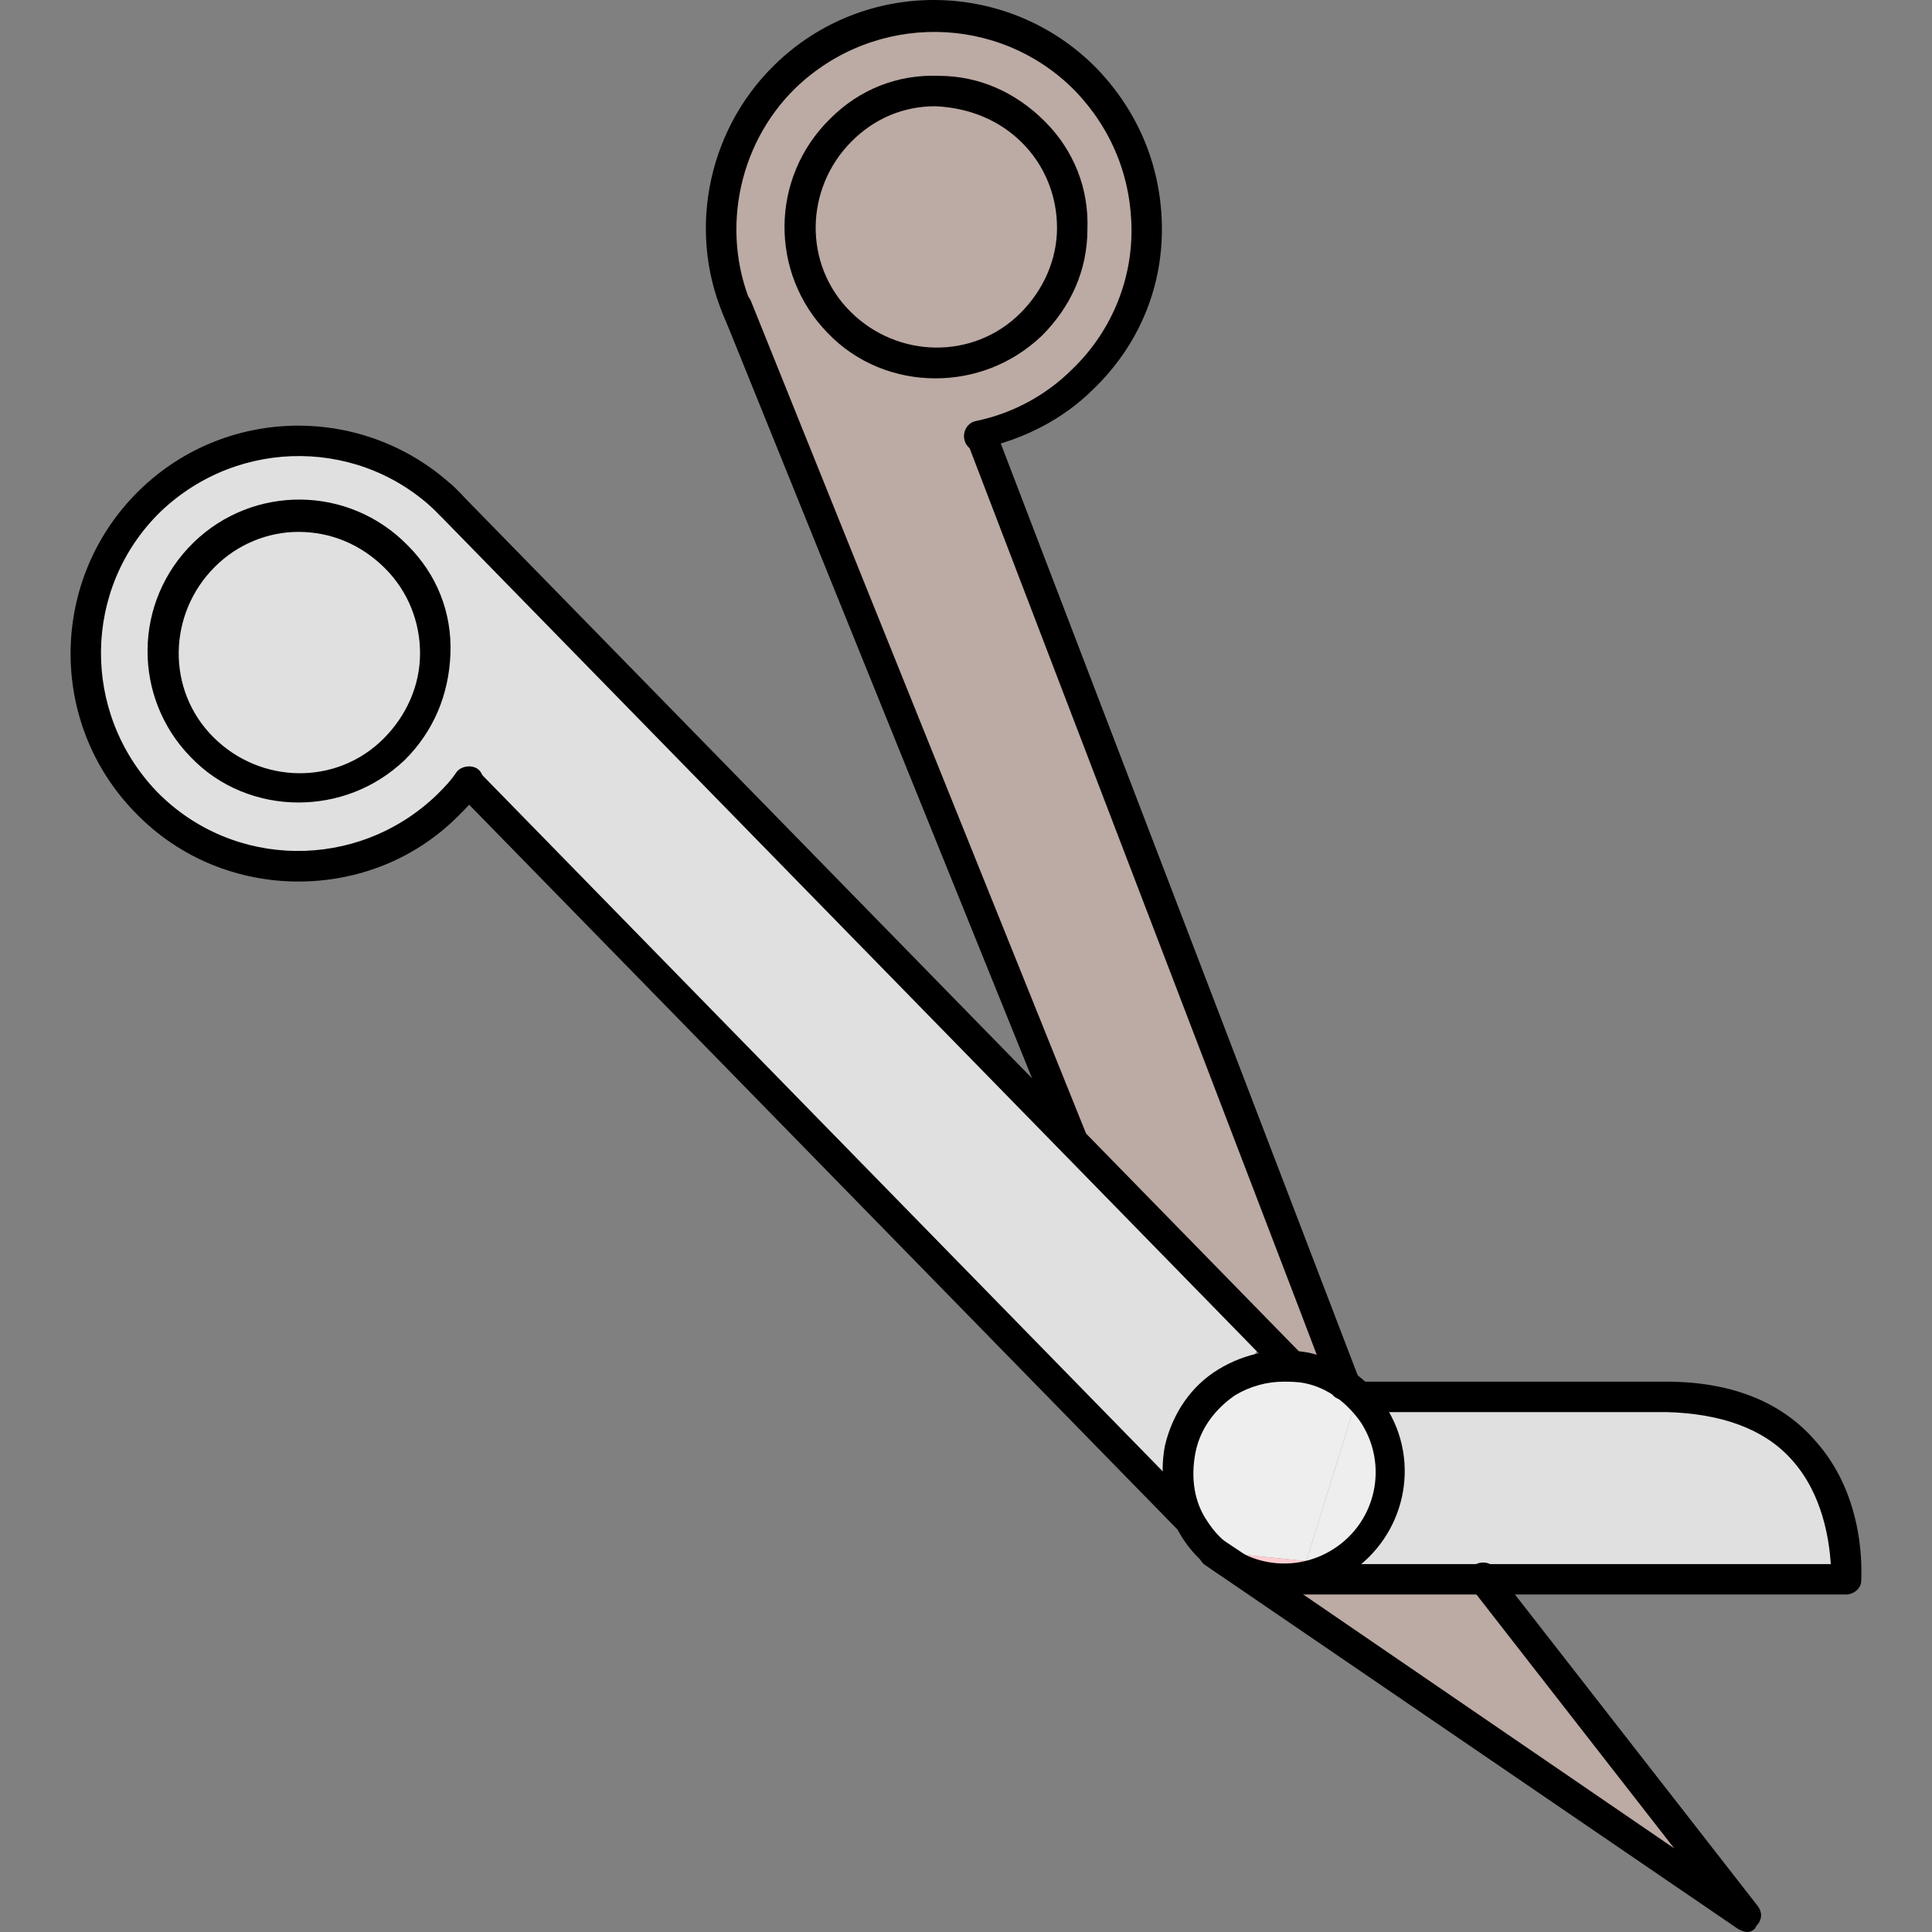 <?xml version="1.0" encoding="iso-8859-1"?>
<!-- Uploaded to: SVG Repo, www.svgrepo.com, Generator: SVG Repo Mixer Tools -->
<svg height="800px" width="800px" version="1.1" id="Layer_1" xmlns="http://www.w3.org/2000/svg" xmlns:xlink="http://www.w3.org/1999/xlink" 
	 viewBox="0 0 508.353 508.353" xml:space="preserve">
<rect x="0" y="0" width="508.353" height="508.353" fill="#808080" stroke="none"/>
<path style="fill:#BCAAA4;" d="M256.125,113.953L256.125,113.953c0.4-0.4,0.4-0.4,0.4-0.4s0.4,0,0.4-0.4l0,0l0,0l0,0
	c10-2,19.2-7.2,26.4-14c10.4-10,16-23.6,16.4-38c0-14.4-5.2-28-15.2-38.4c-20.8-21.2-54.8-21.6-76.4-0.8
	c-16.4,16-20.8,40.4-11.2,61.2c0,0.4,0,0.8,0,0.8l85.2,216.8l67.2,64C349.725,364.353,256.125,113.953,256.125,113.953z"/>
<path style="fill:#E0E0E0;" d="M117.325,134.353c-20.8-21.2-54.8-21.6-76.4-0.8c-21.2,20.8-21.6,54.8-0.8,76.4
	c10,10.4,23.6,16,38,16.4c14.4,0,28-5.2,38.4-15.2c2-2,3.6-4,5.2-6c0.4-0.4,0.8-0.8,185.6,188.4l24.8-40.4L117.325,134.353
	L117.325,134.353z"/>
<path style="fill:#BCAAA4;" d="M341.325,417.153c-1.2,0-2.4,0.4-3.6,0.4l0,0c-0.8,0-1.6,0-2,0l116,79.6l-62.4-79.6h-46.8
	C342.125,417.553,341.725,417.153,341.325,417.153z"/>
<path style="fill:#E0E0E0;" d="M354.925,411.953l14.8,1.6h114c0-5.2-1.2-20-10.8-30.8c-7.6-8.4-19.2-12.8-34.4-13.2h-76.4
	c0.4,0.8,0.8,1.2,1.6,2C371.725,384.753,368.125,402.753,354.925,411.953z"/>
<path style="fill:#FFCDD2;" d="M354.125,412.753c-0.4,0.4-0.8,0.4-1.6,0.8h17.2l-14.8-1.6
	C354.525,412.353,354.125,412.353,354.125,412.753z"/>
<path style="fill:#EEEEEE;" d="M343.725,410.753l12.8-41.2c-4.8-5.2-11.6-8-18.8-8c-4.8,0-9.6,1.6-14,4c-6,3.6-10,9.6-11.2,16.4
	c-1.2,5.6-0.4,11.6,2,16.8l0,0c0.4,0.8,0.8,1.6,1.6,2.4c1.6,2.4,3.2,4,5.2,6l2.4,1.6L343.725,410.753z"/>
<g>
	<path style="fill:#FFCDD2;" d="M337.725,413.153c2,0,3.6-0.4,5.6-0.8l0.4-1.6l-20-2l2,1.2
		C329.325,412.353,333.325,413.153,337.725,413.153L337.725,413.153z"/>
	<path style="fill:#FFCDD2;" d="M321.325,407.153c0.8,0.8,1.6,1.2,2.4,1.6h0.4L321.325,407.153z"/>
	<path style="fill:#FFCDD2;" d="M323.325,408.753c0.8,0.4,1.6,0.8,2,1.2L323.325,408.753L323.325,408.753z"/>
</g>
<path style="fill:#EEEEEE;" d="M347.725,411.153c1.2-0.4,2.8-1.2,4-2c12-7.6,15.6-23.6,8-35.6c-0.8-1.6-2-2.8-3.2-4l-12.8,41.2
	L347.725,411.153z"/>
<g>
	<path style="fill:#FFCDD2;" d="M343.325,412.753c1.6-0.4,3.2-0.8,4.4-1.6l-4-0.4L343.325,412.753z"/>
	<path style="fill:#FFCDD2;" d="M314.525,398.753L314.525,398.753L314.525,398.753z"/>
</g>
<path d="M282.525,304.353c-1.6,0-3.2-0.8-3.6-2.4l-88.8-219.6c-0.8-2,0-4.4,2.4-5.2c2-0.8,4.4,0,5.2,2.4l88.4,219.6
	c0.8,2,0,4.4-2.4,5.2C283.325,304.353,282.925,304.353,282.525,304.353z"/>
<path d="M459.725,508.353c-0.8,0-1.6-0.4-2.4-0.8l-140-95.6c-2-1.2-2.4-3.6-1.2-5.6s3.6-2.4,5.6-1.2l6,4l112.8,77.2l-53.6-68.8
	c-1.2-1.6-1.2-4.4,0.8-5.6c1.6-1.2,4.4-1.2,5.6,0.8l69.2,88.8c1.2,1.6,1.2,3.6-0.4,5.2
	C461.725,507.953,460.525,508.353,459.725,508.353z"/>
<path d="M353.725,368.353c-1.6,0-3.2-0.8-3.6-2.4l-95.6-249.6c-0.8-2,0.4-4.4,2.4-5.2c2-0.8,4.4,0.4,5.2,2.4l95.6,249.6
	c0.8,2-0.4,4.4-2.4,5.2C354.525,368.353,354.125,368.353,353.725,368.353z"/>
<path d="M340.125,363.553c-1.2,0-2-0.4-2.8-1.2l-223.6-228.8c-1.6-1.6-1.6-4,0-5.6s4-1.6,5.6,0l223.6,228.8c1.6,1.6,1.6,4,0,5.6
	C342.125,363.153,341.325,363.553,340.125,363.553z"/>
<path d="M342.525,419.553c-2.4,0-4-1.6-4-4s1.6-4,4-4h139.2c-0.4-6-2-18.4-10.4-27.6c-7.2-8-18.4-12-32.8-12.4h-80.8c-2.4,0-4-2-4-4
	s1.6-4,4-4l0,0h80.8c16.8,0,30,5.2,38.8,15.2c14,15.2,12.4,36,12.4,37.2c0,2-2,3.6-4,3.6L342.525,419.553L342.525,419.553z"/>
<path d="M312.525,403.553c-1.2,0-2-0.4-2.8-1.2l-189.2-193.6c-1.6-1.6-1.6-4,0-5.6s4-1.6,5.6,0l189.2,193.6c1.6,1.6,1.6,4,0,5.6
	C314.925,403.153,313.725,403.553,312.525,403.553z"/>
<path d="M78.525,231.953c-15.6,0-31.2-6-42.8-18c-23.2-23.6-22.8-61.6,0.8-84.8c23.6-23.2,61.6-22.8,84.8,0.8c1.6,1.6,1.6,4,0,5.6
	s-4,1.6-5.6,0c-20-20.4-52.8-20.8-73.6-0.8c-20.4,20-20.8,52.8-0.8,73.6c20,20.4,52.8,20.8,73.6,0.8c2-2,3.6-3.6,5.2-6
	c1.2-1.6,4-2,5.6-0.8s2,4,0.8,5.6c-1.6,2.4-3.6,4.4-6,6.8C108.925,226.353,93.725,231.953,78.525,231.953z"/>
<path d="M337.725,419.153c-10.4,0-20.8-5.2-26.8-14.8c-4.4-7.2-6-15.6-4.4-24c2-8.4,6.8-15.6,14-20s15.6-6,24-4.4
	c8.4,2,15.6,6.8,20,14l0,0c9.6,14.8,5.2,34.4-9.6,44C349.725,417.553,343.725,419.153,337.725,419.153z M337.725,363.553
	c-4.4,0-8.8,1.2-12.8,3.6c-5.2,3.6-9.2,8.8-10.4,15.2s-0.4,12.8,3.2,18c7.2,11.2,22,14.4,33.2,7.2c11.2-7.2,14.4-22,7.2-33.2l0,0
	c-3.6-5.2-8.8-9.2-14.8-10.4C341.325,363.553,339.325,363.553,337.725,363.553z"/>
<path d="M78.525,211.153c-10.4,0-20.8-4-28.4-12c-15.2-15.6-15.2-40.8,0.8-56.4c15.6-15.2,40.8-15.2,56.4,0.8
	c7.6,7.6,11.6,17.6,11.2,28.4s-4.4,20.4-12,28C98.525,207.553,88.525,211.153,78.525,211.153z M78.525,139.953c-8,0-16,3.2-22,9.2
	c-12.4,12.4-12.8,32.4-0.4,44.8c12.4,12.4,32.4,12.8,44.8,0.4c6-6,9.6-14,9.6-22.4s-3.2-16.4-9.2-22.4l0,0
	C94.925,143.153,86.925,139.953,78.525,139.953z"/>
<path d="M257.725,118.753c-2,0-3.6-1.2-4-3.2s0.8-4.4,3.2-4.8c9.6-2,18.4-6.8,25.2-13.6c10-9.6,15.6-22.8,15.6-36.4
	c0-14-5.2-26.8-14.8-36.8c-20-20.4-52.8-20.8-73.6-0.8c-15.6,15.2-20,39.2-10.8,58.8c0.8,2,0,4.4-2,5.2c-2,0.8-4.4,0-5.2-2
	c-10.8-22.8-5.6-50.4,12.4-68c23.6-23.2,61.6-22.8,84.8,0.8c11.2,11.6,17.2,26.4,17.2,42.4s-6.4,30.8-18,42
	c-8,8-18.4,13.2-29.2,15.6C258.525,118.753,258.125,118.753,257.725,118.753z"/>
<path d="M246.125,99.553c-10.4,0-20.8-4-28.4-12c-15.2-15.6-15.2-40.8,0.8-56.4c7.6-7.6,17.6-11.6,28.4-11.2c10.8,0,20.4,4.4,28,12
	s11.6,17.6,11.2,28.4c0,10.8-4.4,20.4-12,28C266.125,95.953,256.125,99.553,246.125,99.553z M246.125,27.953c-8.4,0-16,3.2-22,9.2
	c-12.4,12.4-12.8,32.4-0.4,44.8c12.4,12.4,32.4,12.8,44.8,0.4c6-6,9.6-14,9.6-22.4s-3.2-16.4-9.2-22.4l0,0
	C262.925,31.553,254.925,28.353,246.125,27.953C246.525,27.953,246.125,27.953,246.125,27.953z"/>
</svg>